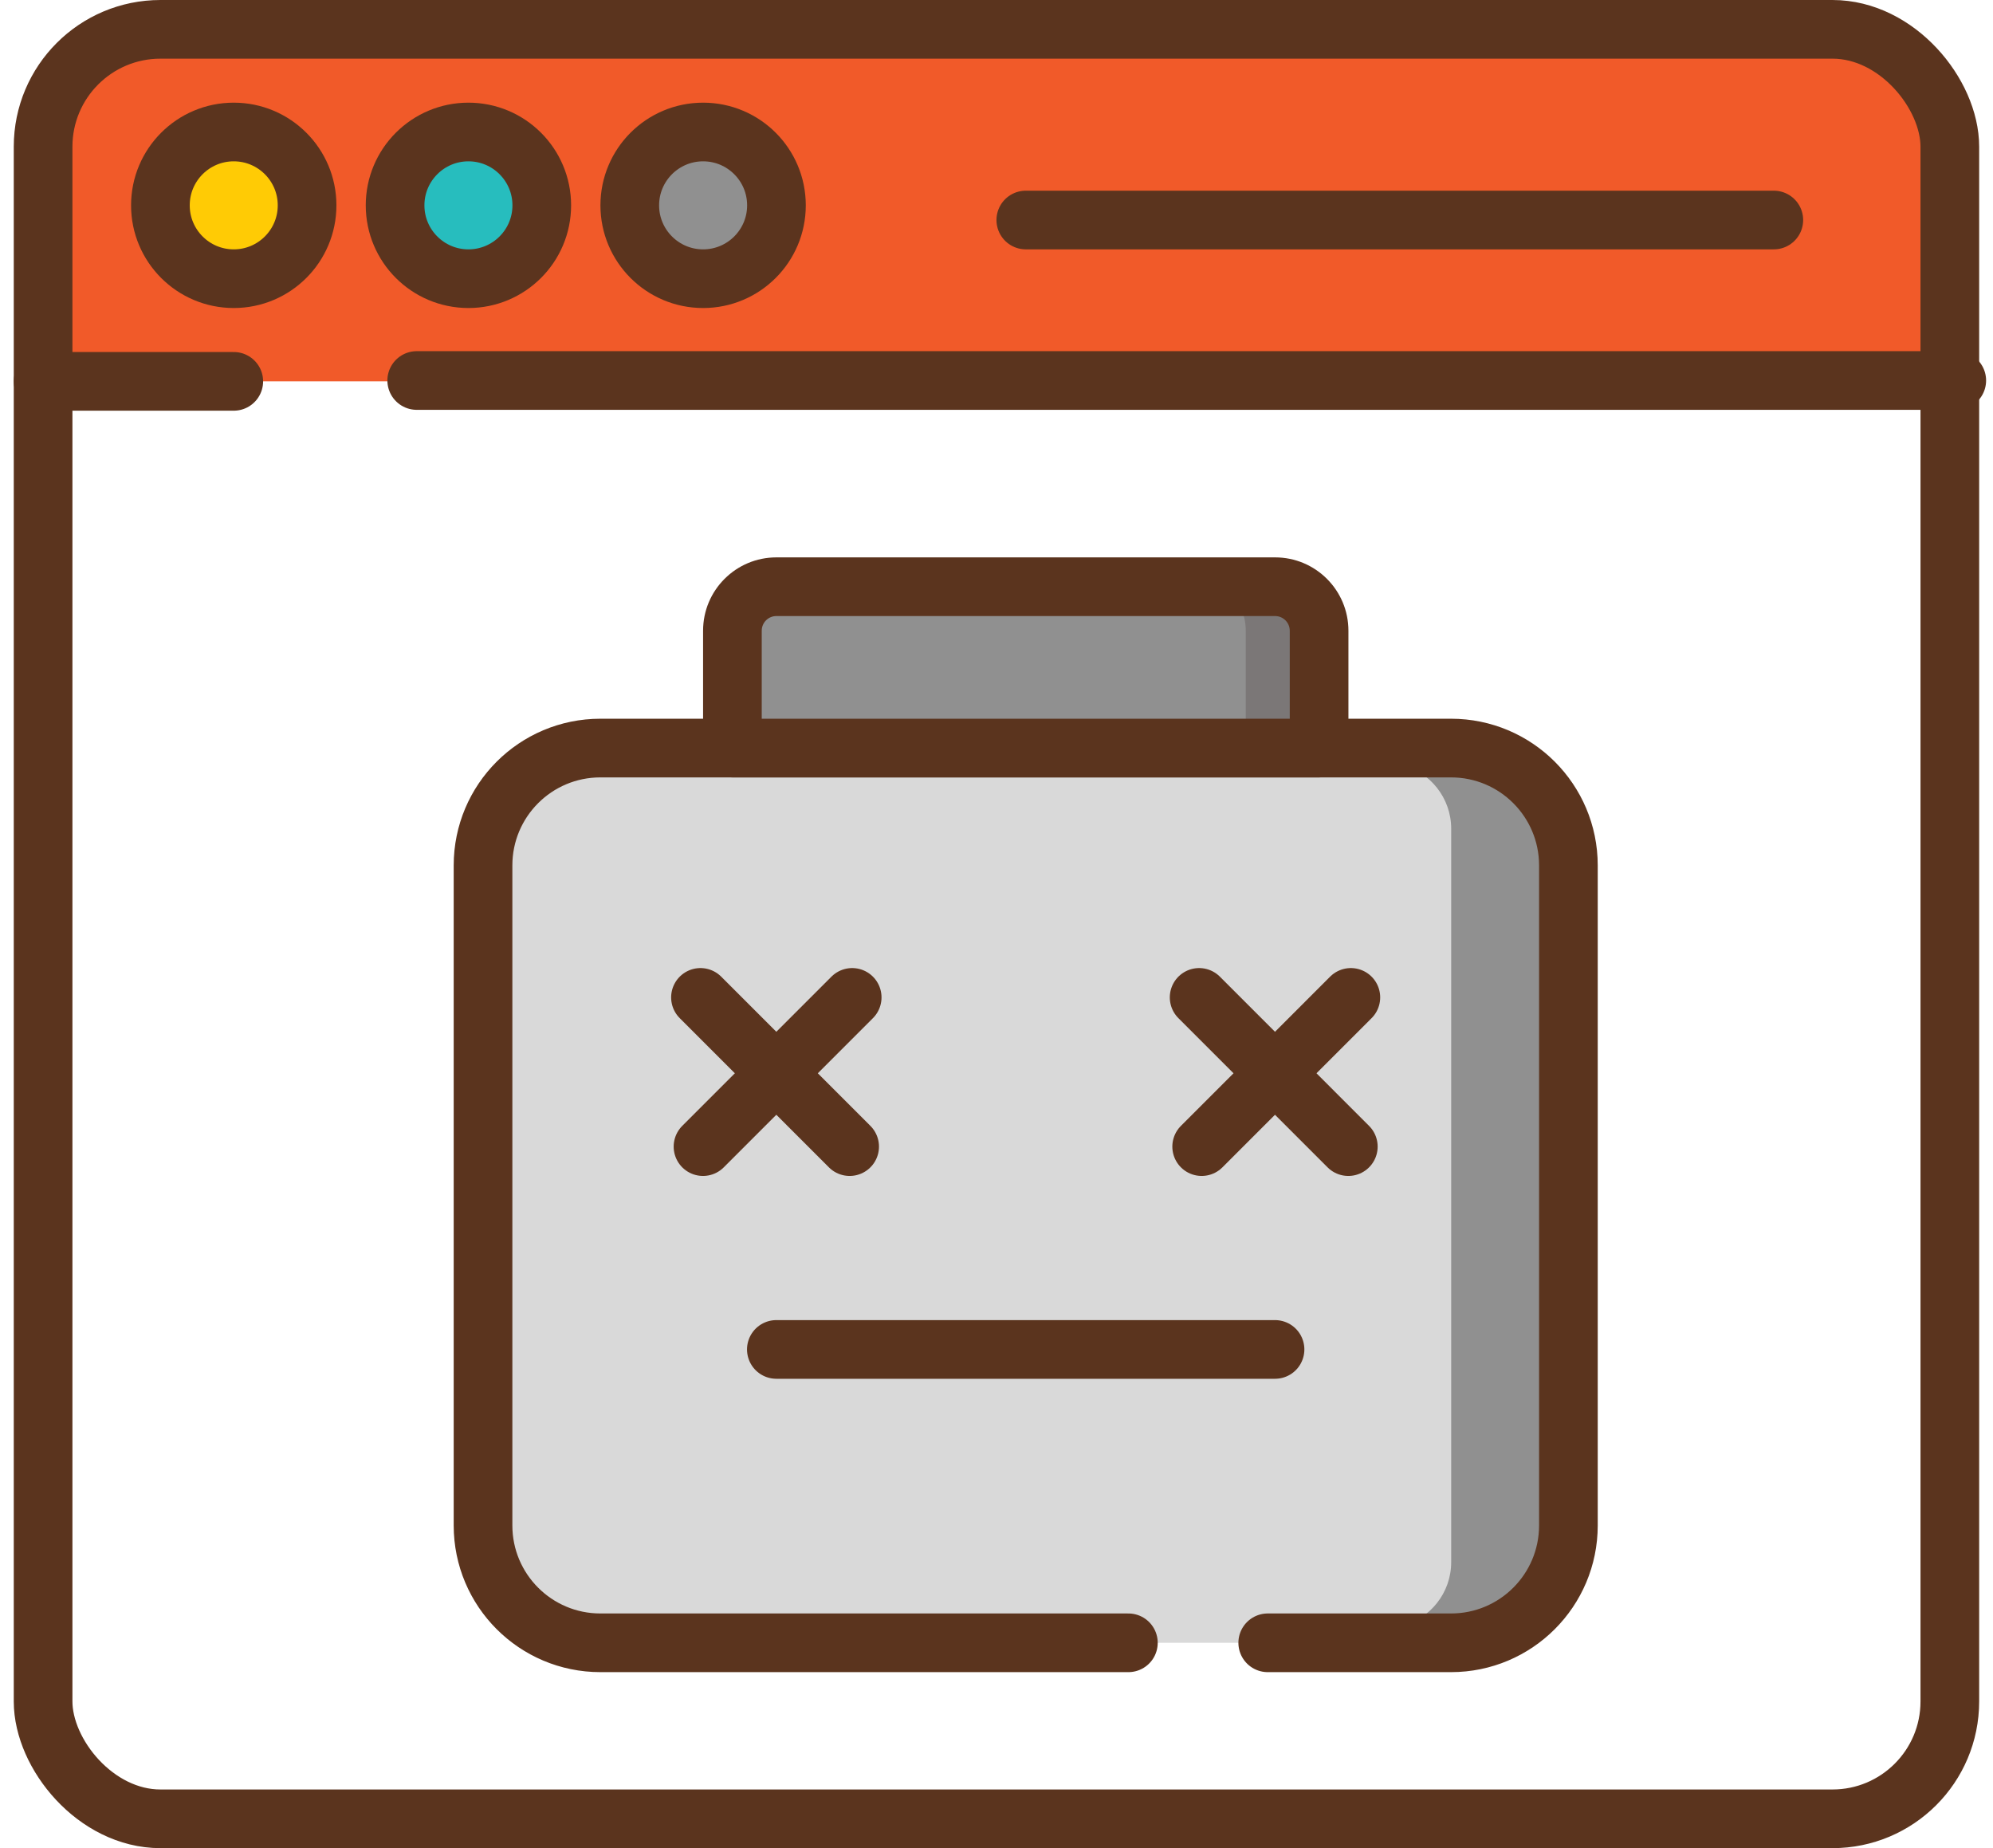 <svg width="110" height="102" viewBox="0 0 110 102" fill="none" xmlns="http://www.w3.org/2000/svg">
<path d="M2.379 8.095C2.379 4.518 5.278 1.619 8.855 1.619H101.141C104.718 1.619 107.617 4.518 107.617 8.095V21.047H2.379V8.095Z" fill="#F15A29"/>
<rect x="2.379" y="1.619" width="105.238" height="98.762" rx="6.476" stroke="#5B341E" stroke-width="3.238" stroke-linejoin="round"/>
<path d="M56.617 12.143H97.903" stroke="#5B341E" stroke-width="3.238" stroke-linecap="round" stroke-linejoin="round"/>
<path d="M23 21L108 21" stroke="#5B341E" stroke-width="3.238" stroke-linecap="round" stroke-linejoin="round"/>
<path d="M2.379 21.047H12.903" stroke="#5B341E" stroke-width="3.238" stroke-linecap="round" stroke-linejoin="round"/>
<circle cx="12.901" cy="11.333" r="4.048" fill="#FFCB05" stroke="#5B341E" stroke-width="3.238"/>
<circle cx="25.854" cy="11.333" r="4.048" fill="#27BDBE" stroke="#5B341E" stroke-width="3.238"/>
<circle cx="38.807" cy="11.333" r="4.048" fill="#909090" stroke="#5B341E" stroke-width="3.238"/>
<rect x="26.664" y="41.285" width="59.905" height="49.381" rx="5.667" fill="#D9D9D9"/>
<path fill-rule="evenodd" clip-rule="evenodd" d="M78.477 42.095C78.091 42.095 77.715 42.133 77.352 42.207C78.929 42.607 80.096 44.036 80.096 45.738V86.214C80.096 87.916 78.929 89.345 77.352 89.745C77.715 89.818 78.091 89.857 78.477 89.857H80.905C84.035 89.857 86.572 87.32 86.572 84.19V47.762C86.572 44.632 84.035 42.095 80.905 42.095H78.477Z" fill="#909090"/>
<path d="M69.97 90.667H80.089C83.665 90.667 86.565 87.767 86.565 84.19V47.762C86.565 44.185 83.665 41.286 80.089 41.286H33.136C29.56 41.286 26.66 44.185 26.66 47.762V84.19C26.66 87.767 29.56 90.667 33.136 90.667H62.279" stroke="#5B341E" stroke-width="3.238" stroke-linecap="round" stroke-linejoin="round"/>
<path d="M40.422 34.81C40.422 33.468 41.509 32.381 42.85 32.381H70.374C71.716 32.381 72.803 33.468 72.803 34.81V41.286H40.422V34.81Z" fill="#909090"/>
<path d="M68.757 34.81C68.757 32.867 67.138 32.381 66.328 32.381H71.185L72.804 34V40.476H68.757V34.81Z" fill="#7B7777"/>
<path fill-rule="evenodd" clip-rule="evenodd" d="M38.805 34.81C38.805 32.574 40.617 30.762 42.852 30.762H70.376C72.612 30.762 74.424 32.574 74.424 34.81V41.286C74.424 42.18 73.699 42.905 72.805 42.905H40.424C39.53 42.905 38.805 42.18 38.805 41.286V34.81ZM42.852 34C42.405 34 42.043 34.362 42.043 34.81V39.667H71.186V34.81C71.186 34.362 70.823 34 70.376 34H42.852Z" fill="#5B341E"/>
<line x1="42.849" y1="74.476" x2="70.373" y2="74.476" stroke="#5B341E" stroke-width="3.238" stroke-linecap="round" stroke-linejoin="round"/>
<line x1="38.661" y1="55.047" x2="46.895" y2="63.282" stroke="#5B341E" stroke-width="3.238" stroke-linecap="round" stroke-linejoin="round"/>
<line x1="38.801" y1="63.282" x2="47.035" y2="55.047" stroke="#5B341E" stroke-width="3.238" stroke-linecap="round" stroke-linejoin="round"/>
<line x1="66.184" y1="55.047" x2="74.418" y2="63.282" stroke="#5B341E" stroke-width="3.238" stroke-linecap="round" stroke-linejoin="round"/>
<line x1="66.324" y1="63.282" x2="74.558" y2="55.047" stroke="#5B341E" stroke-width="3.238" stroke-linecap="round" stroke-linejoin="round"/>
</svg>
